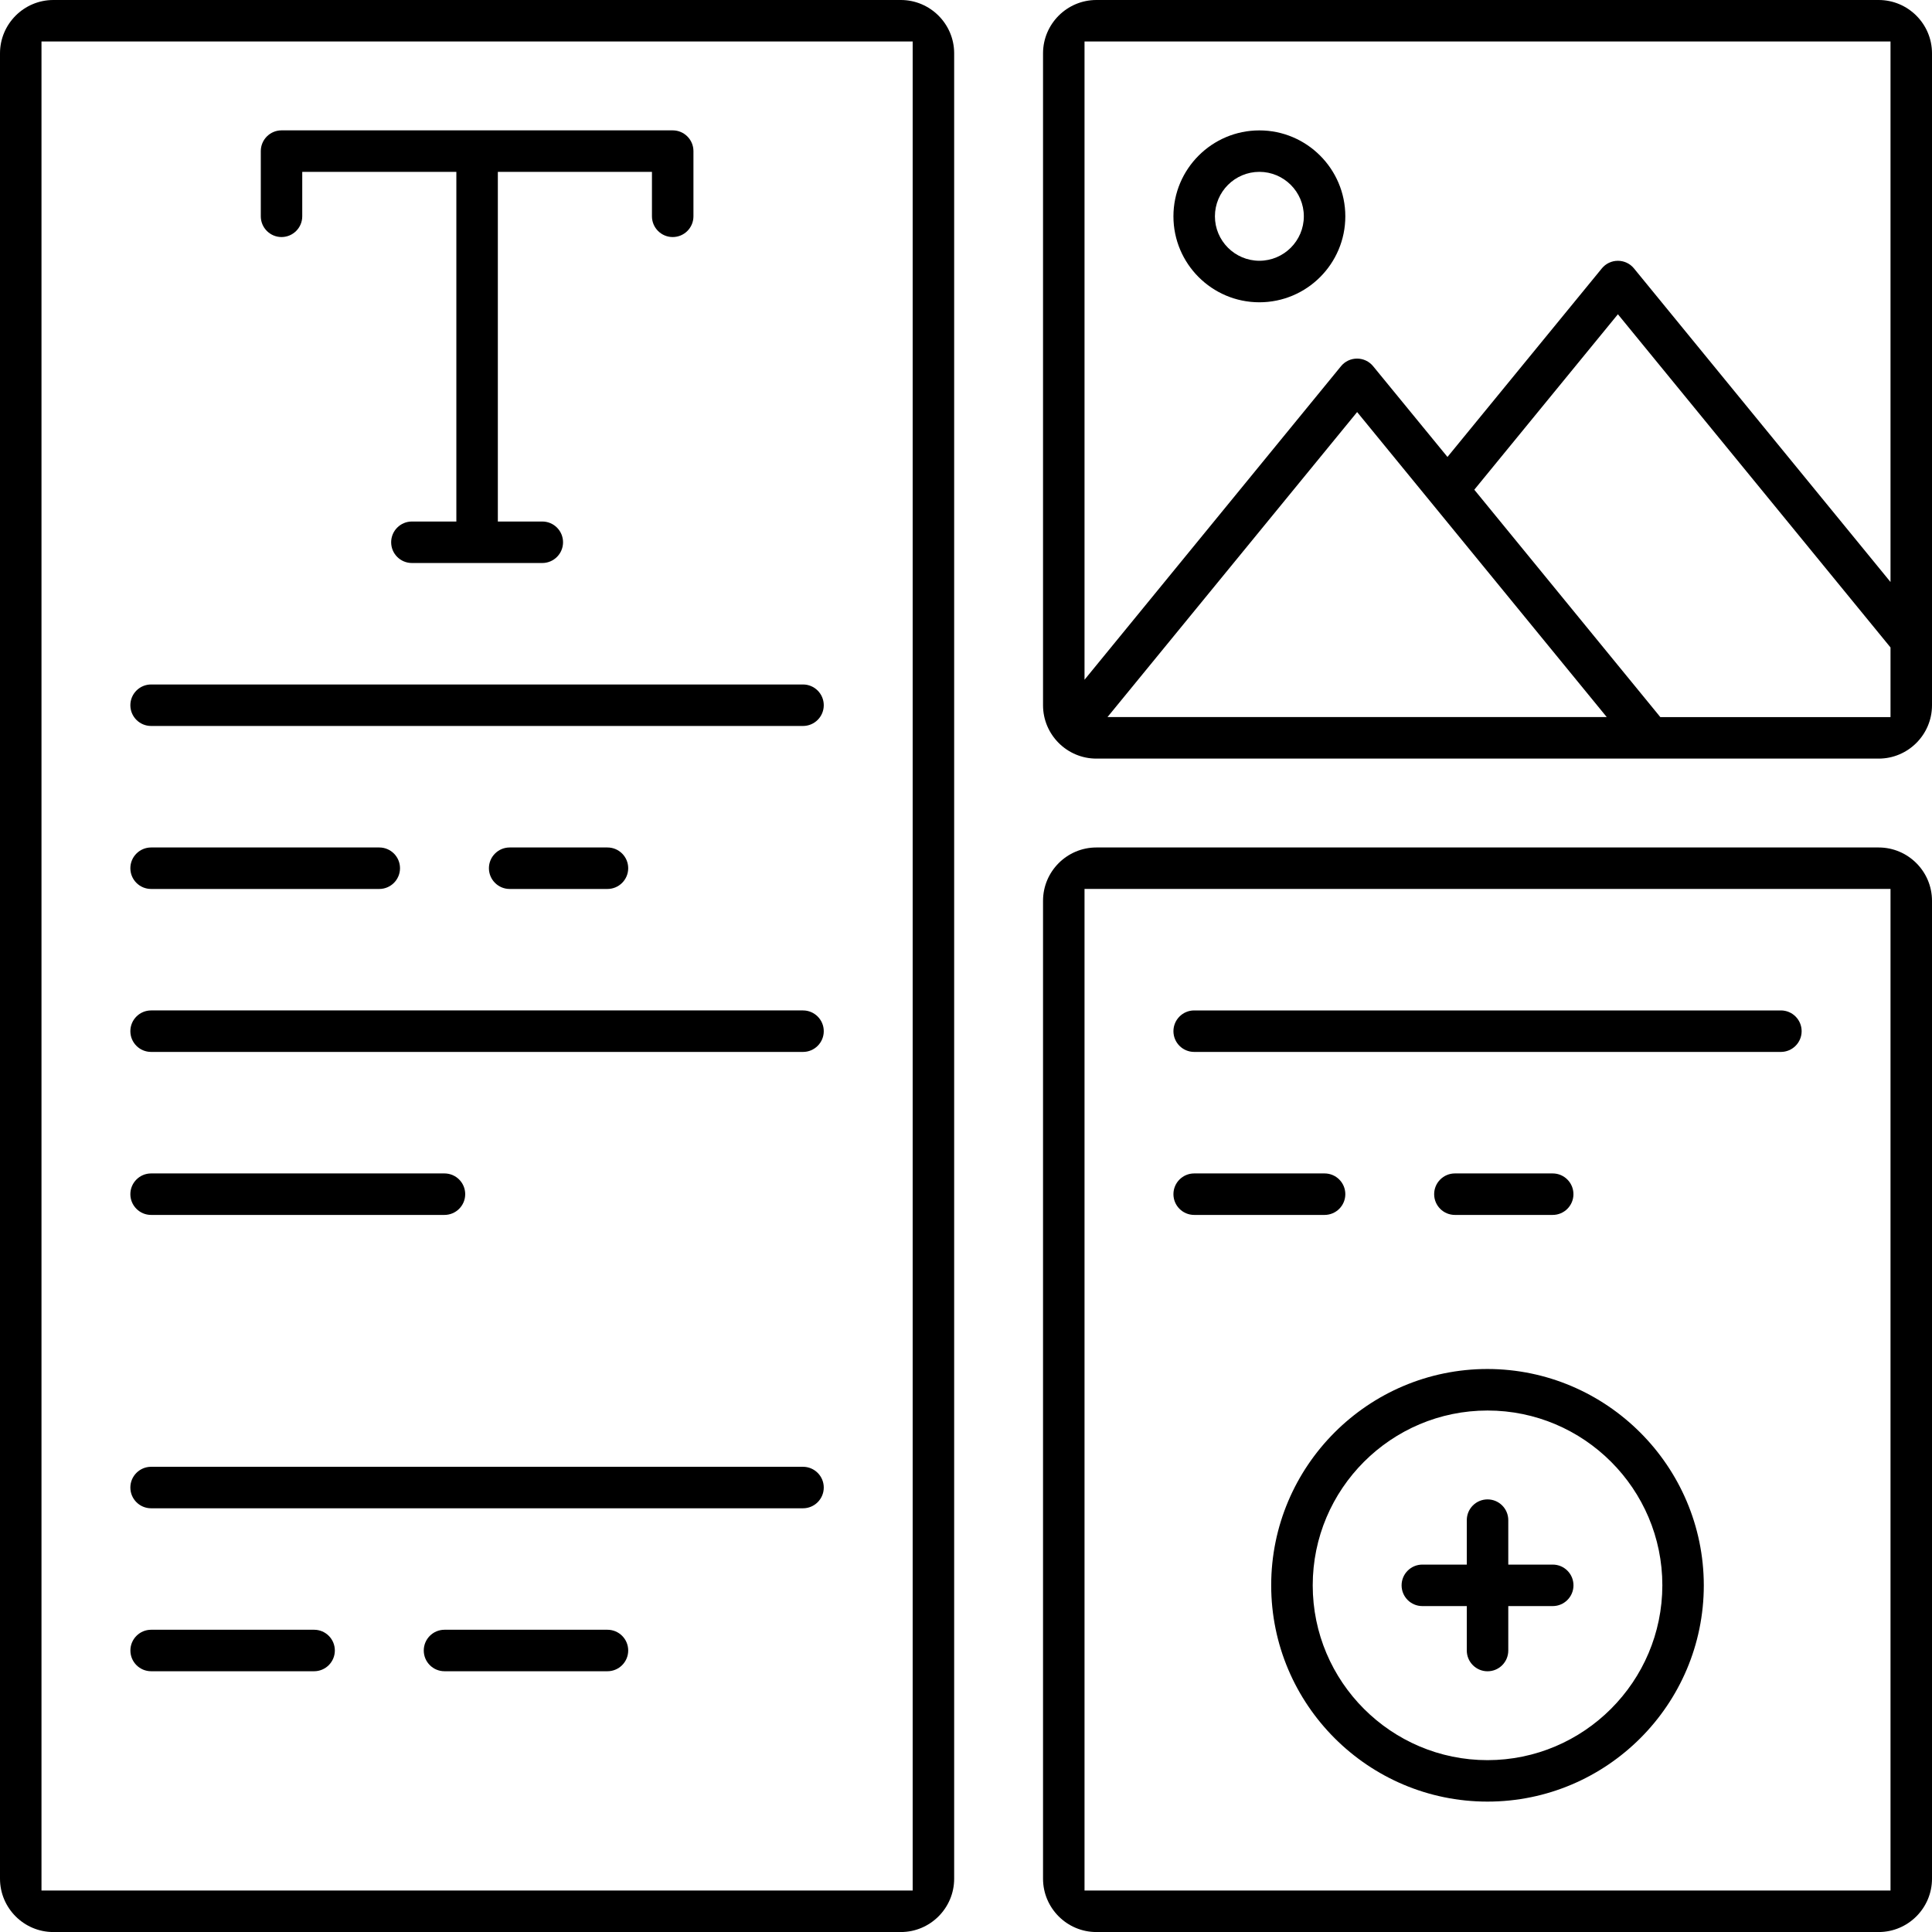 <?xml version="1.0" encoding="UTF-8"?>
<svg id="Laag_1" data-name="Laag 1" xmlns="http://www.w3.org/2000/svg" viewBox="0 0 488.93 488.93">
  <defs>
    <style>
      .cls-1 {
        stroke-width: 0px;
      }
    </style>
  </defs>
  <path class="cls-1" d="M227.97,0H13.5C6.06,0,0,6.06,0,13.5v461.94c0,7.44,6.06,13.5,13.5,13.5h214.47c7.44,0,13.5-6.06,13.5-13.5V13.5c0-7.44-6.06-13.5-13.5-13.5ZM230.97,478.44H10.5V10.5h220.47v467.94Z"/>
  <path class="cls-1" d="M475.43,214.47h-197.97c-7.44,0-13.5,6.06-13.5,13.5v247.47c0,7.44,6.06,13.5,13.5,13.5h197.97c7.44,0,13.5-6.06,13.5-13.5v-247.47c0-7.44-6.06-13.5-13.5-13.5ZM478.43,478.43h-203.97v-253.47h203.97v253.47Z"/>
  <path class="cls-1" d="M475.43,0h-197.97c-7.44,0-13.5,6.06-13.5,13.5v164.98c0,7.44,6.06,13.5,13.5,13.5h197.97c7.44,0,13.5-6.06,13.5-13.5V13.5c0-7.44-6.06-13.5-13.5-13.5ZM274.46,172.03V10.5h203.97v136.79l-64.93-79.37c-1-1.22-2.48-1.92-4.06-1.92s-3.06.7-4.06,1.92l-39.07,47.72-18.82-22.97c-1-1.22-2.48-1.92-4.06-1.92s-3.06.7-4.06,1.92l-64.92,79.36ZM280.27,181.47l63.18-77.19,63.17,77.19h-126.35ZM478.43,181.48h-58.25s-47.08-57.55-47.08-57.55l36.34-44.4,68.99,84.32v17.62Z"/>
  <path class="cls-1" d="M71.24,59.99c2.89,0,5.25-2.35,5.25-5.25v-11.25h39v88.49h-11.25c-2.89,0-5.25,2.35-5.25,5.25s2.35,5.25,5.25,5.25h33c2.89,0,5.25-2.35,5.25-5.25s-2.35-5.25-5.25-5.25h-11.25V43.49h39v11.25c0,2.89,2.35,5.25,5.25,5.25s5.25-2.35,5.25-5.25v-16.5c0-2.89-2.35-5.25-5.25-5.25h-98.99c-2.89,0-5.25,2.35-5.25,5.25v16.5c0,2.89,2.35,5.25,5.25,5.25Z"/>
  <path class="cls-1" d="M38.24,183.72h164.98c2.89,0,5.25-2.35,5.25-5.25s-2.36-5.25-5.25-5.25H38.24c-2.89,0-5.25,2.35-5.25,5.25s2.35,5.25,5.25,5.25Z"/>
  <path class="cls-1" d="M38.24,224.97h57.74c2.89,0,5.25-2.35,5.25-5.25s-2.35-5.25-5.25-5.25h-57.74c-2.89,0-5.25,2.35-5.25,5.25s2.35,5.25,5.25,5.25Z"/>
  <path class="cls-1" d="M123.73,219.72c0,2.89,2.35,5.25,5.25,5.25h24.75c2.89,0,5.25-2.35,5.25-5.25s-2.35-5.25-5.25-5.25h-24.75c-2.89,0-5.25,2.35-5.25,5.25Z"/>
  <path class="cls-1" d="M38.24,266.21h164.98c2.89,0,5.25-2.35,5.25-5.25s-2.36-5.25-5.25-5.25H38.24c-2.89,0-5.25,2.35-5.25,5.25s2.35,5.25,5.25,5.25Z"/>
  <path class="cls-1" d="M38.24,307.46h74.24c2.89,0,5.25-2.35,5.25-5.25s-2.35-5.25-5.25-5.25H38.24c-2.89,0-5.25,2.35-5.25,5.25,0,1.4.55,2.72,1.54,3.71.99.99,2.31,1.54,3.71,1.54Z"/>
  <path class="cls-1" d="M38.24,381.7h164.98c2.89,0,5.25-2.35,5.25-5.25s-2.36-5.25-5.25-5.25H38.24c-2.89,0-5.25,2.35-5.25,5.25s2.35,5.25,5.25,5.25Z"/>
  <path class="cls-1" d="M38.24,422.94h41.25c2.89,0,5.25-2.35,5.25-5.25s-2.35-5.25-5.25-5.25h-41.24c-2.89,0-5.25,2.35-5.25,5.25s2.35,5.25,5.25,5.25Z"/>
  <path class="cls-1" d="M153.73,412.44h-41.24c-2.89,0-5.25,2.35-5.25,5.25s2.35,5.25,5.25,5.25h41.24c2.89,0,5.25-2.35,5.25-5.25s-2.35-5.25-5.25-5.25Z"/>
  <path class="cls-1" d="M392.95,395.95h-11.25v-11.25c0-2.89-2.35-5.25-5.25-5.25s-5.25,2.35-5.25,5.25v11.25h-11.25c-2.89,0-5.25,2.35-5.25,5.25s2.35,5.25,5.25,5.25h11.25v11.25c0,2.89,2.35,5.25,5.25,5.25s5.25-2.35,5.25-5.25v-11.25h11.25c2.89,0,5.25-2.35,5.25-5.25s-2.35-5.25-5.25-5.25Z"/>
  <path class="cls-1" d="M318.71,33c-11.99,0-21.75,9.76-21.75,21.75s9.75,21.75,21.75,21.75,21.75-9.76,21.75-21.75-9.76-21.75-21.75-21.75ZM318.71,65.99c-6.2,0-11.25-5.05-11.25-11.25s5.05-11.25,11.25-11.25,11.25,5.05,11.25,11.25-5.05,11.25-11.25,11.25Z"/>
  <path class="cls-1" d="M376.44,346.45c-30.18,0-54.74,24.56-54.74,54.74s24.56,54.74,54.74,54.74,54.74-24.56,54.74-54.74c-.04-30.14-24.6-54.7-54.75-54.74ZM376.45,445.44h0c-24.4,0-44.24-19.85-44.24-44.24s19.85-44.24,44.24-44.24,44.24,19.85,44.24,44.24c-.03,24.37-19.87,44.22-44.24,44.24Z"/>
  <path class="cls-1" d="M302.21,266.21h148.48c2.89,0,5.25-2.35,5.25-5.25s-2.35-5.25-5.25-5.25h-148.48c-2.89,0-5.25,2.35-5.25,5.25s2.35,5.25,5.25,5.25Z"/>
  <path class="cls-1" d="M302.21,307.46h33c2.89,0,5.25-2.35,5.25-5.25s-2.35-5.25-5.25-5.25h-33c-2.89,0-5.25,2.35-5.25,5.25s2.35,5.25,5.25,5.25Z"/>
  <path class="cls-1" d="M398.19,302.21c0-2.89-2.35-5.25-5.25-5.25h-24.75c-2.89,0-5.25,2.35-5.25,5.25s2.35,5.25,5.25,5.25h24.75c2.89,0,5.25-2.35,5.25-5.25Z"/>
</svg>